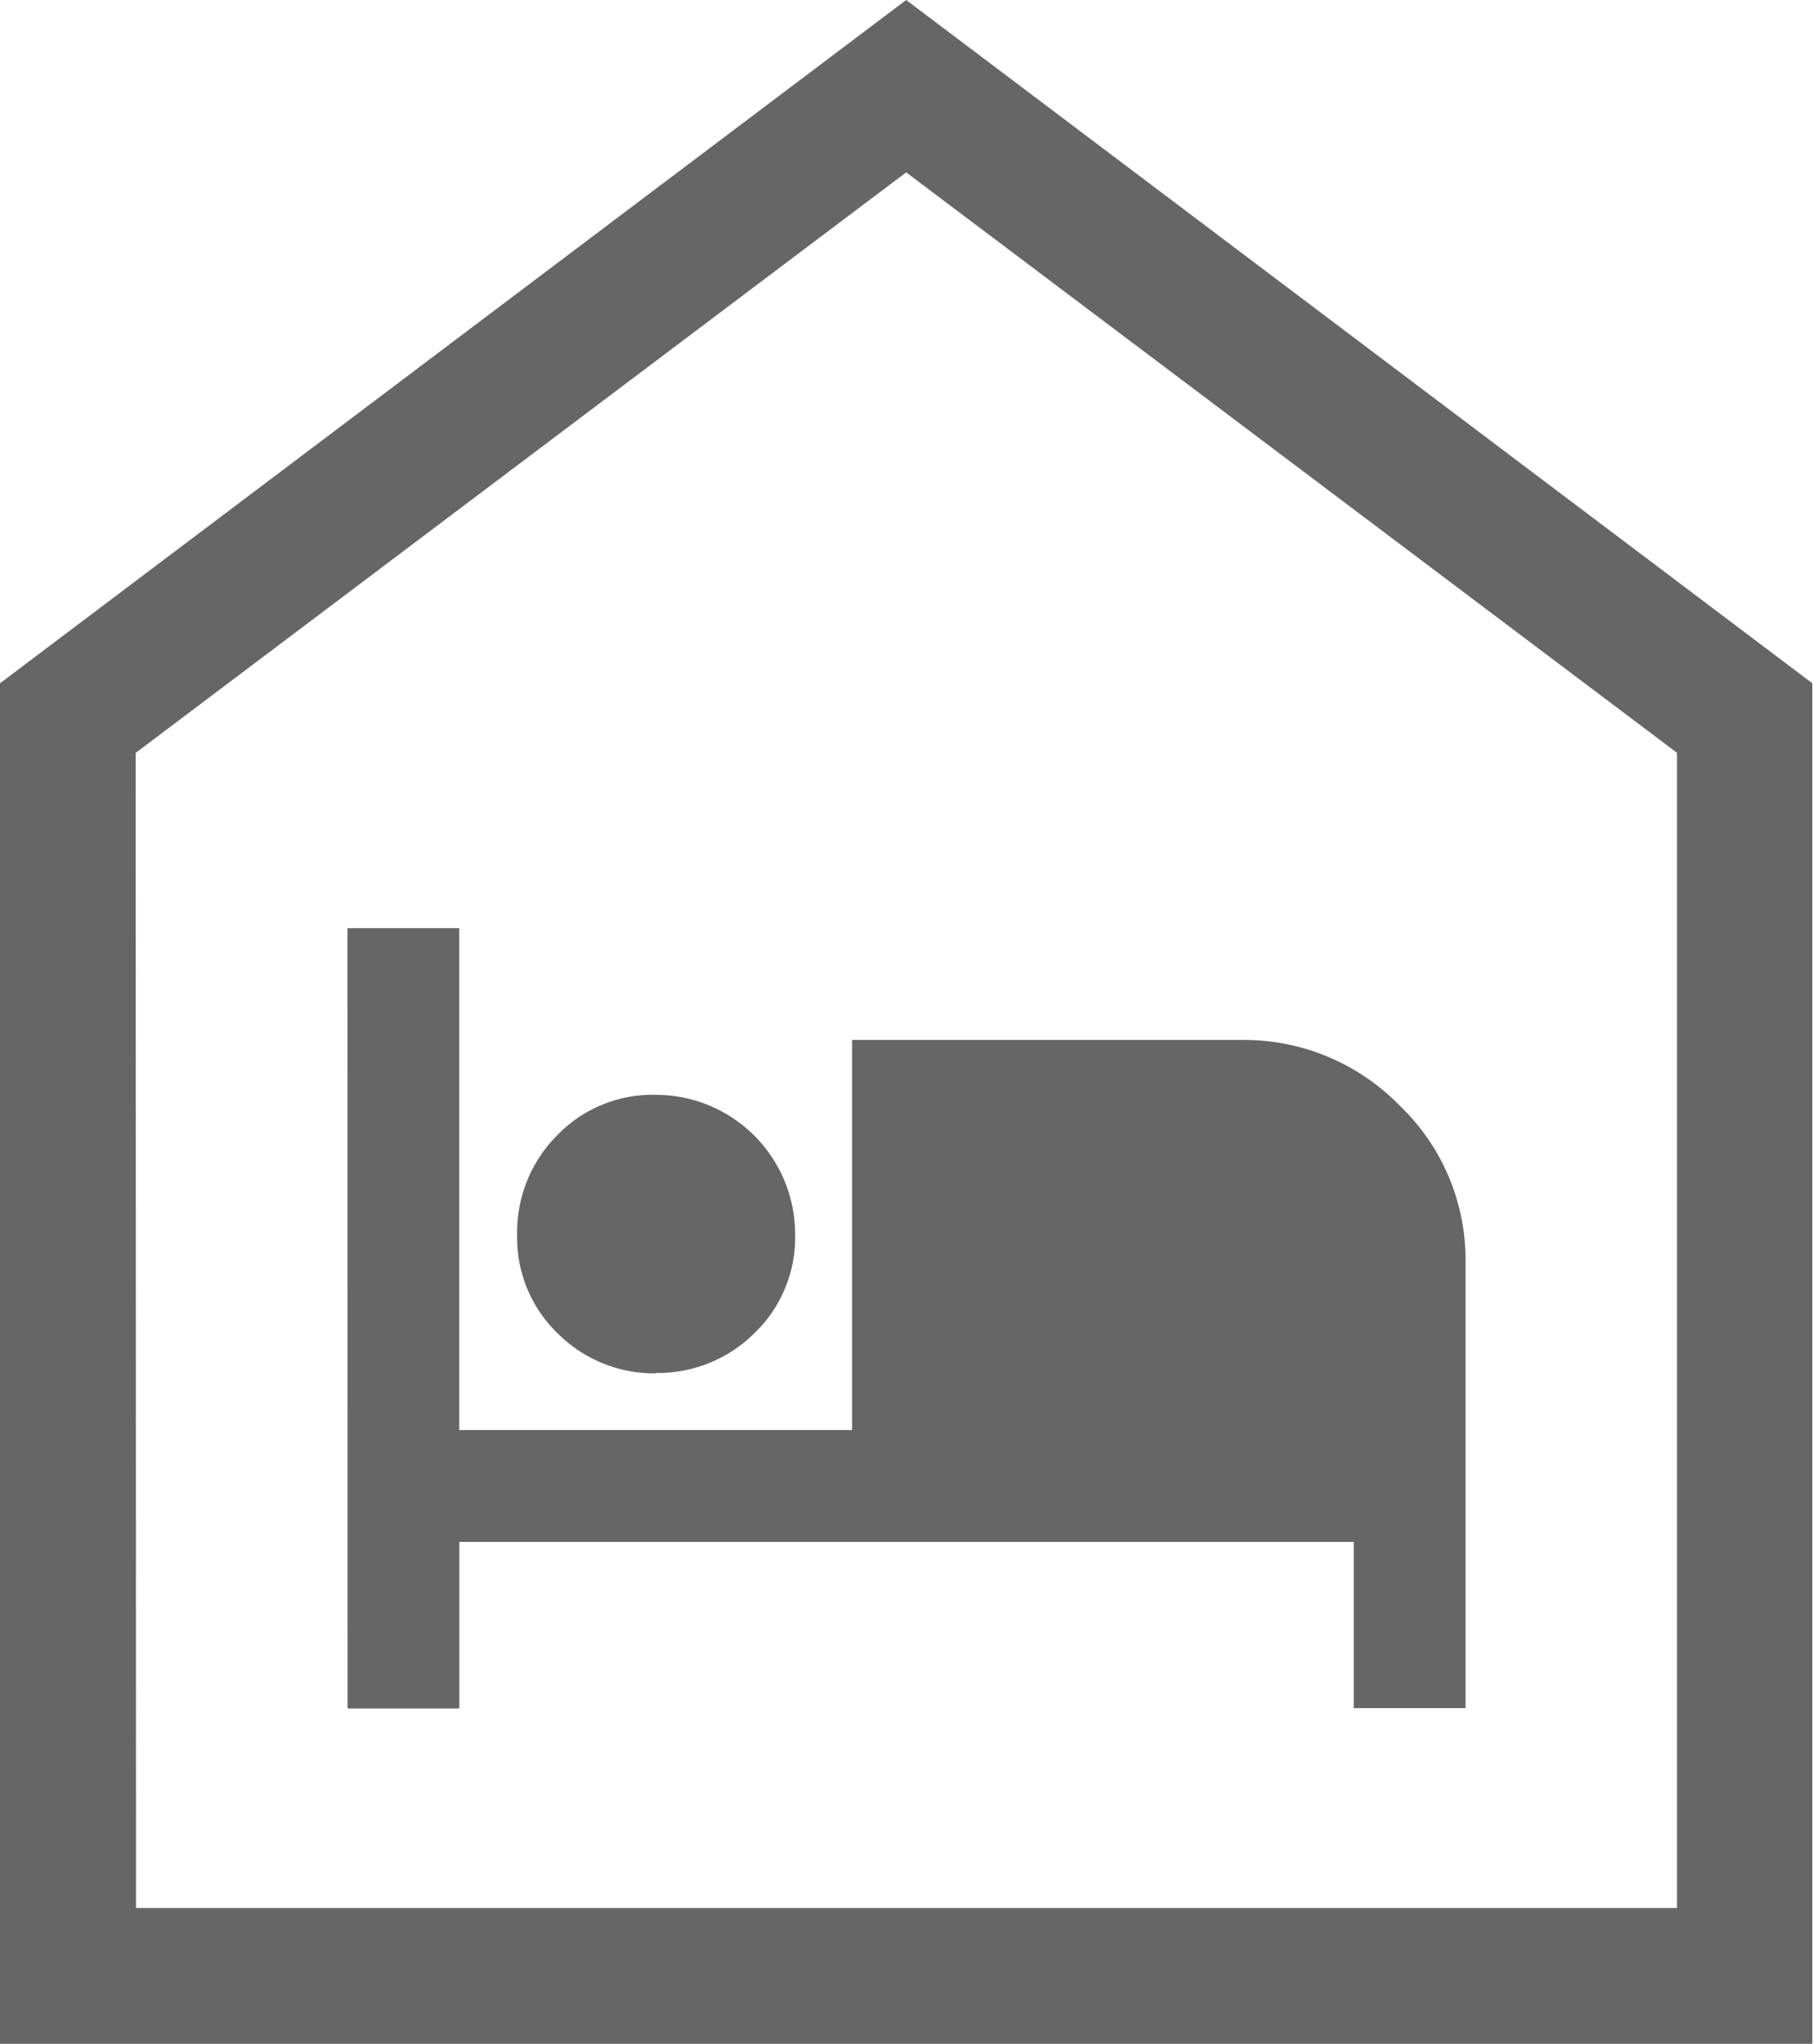 <svg xmlns="http://www.w3.org/2000/svg" width="22.008" height="24.796" viewBox="0 0 22.008 24.796">
  <path id="night_shelter_FILL0_wght300_GRAD0_opsz48" d="M9,32V15.49L20,7.2l11,8.29V32Zm1.651-1.651H29.357V16.333L20,9.291l-9.353,7.043Zm2.568-2.421h1.357V25.907H25.433v2.017H26.79V22.532a2.59,2.59,0,0,0-.807-1.926,2.638,2.638,0,0,0-1.907-.789H19.344V24.55H14.575V18.461H13.218Zm3.741-4.071a1.657,1.657,0,0,0,1.192-.477,1.608,1.608,0,0,0,.5-1.21,1.691,1.691,0,0,0-1.687-1.687,1.608,1.608,0,0,0-1.21.5,1.657,1.657,0,0,0-.477,1.192,1.608,1.608,0,0,0,.5,1.21,1.657,1.657,0,0,0,1.192.477Zm-6.309,6.492h0Z" transform="translate(-9 -7.2)" fill="rgba(0,0,0,0.6)"/>
</svg>
